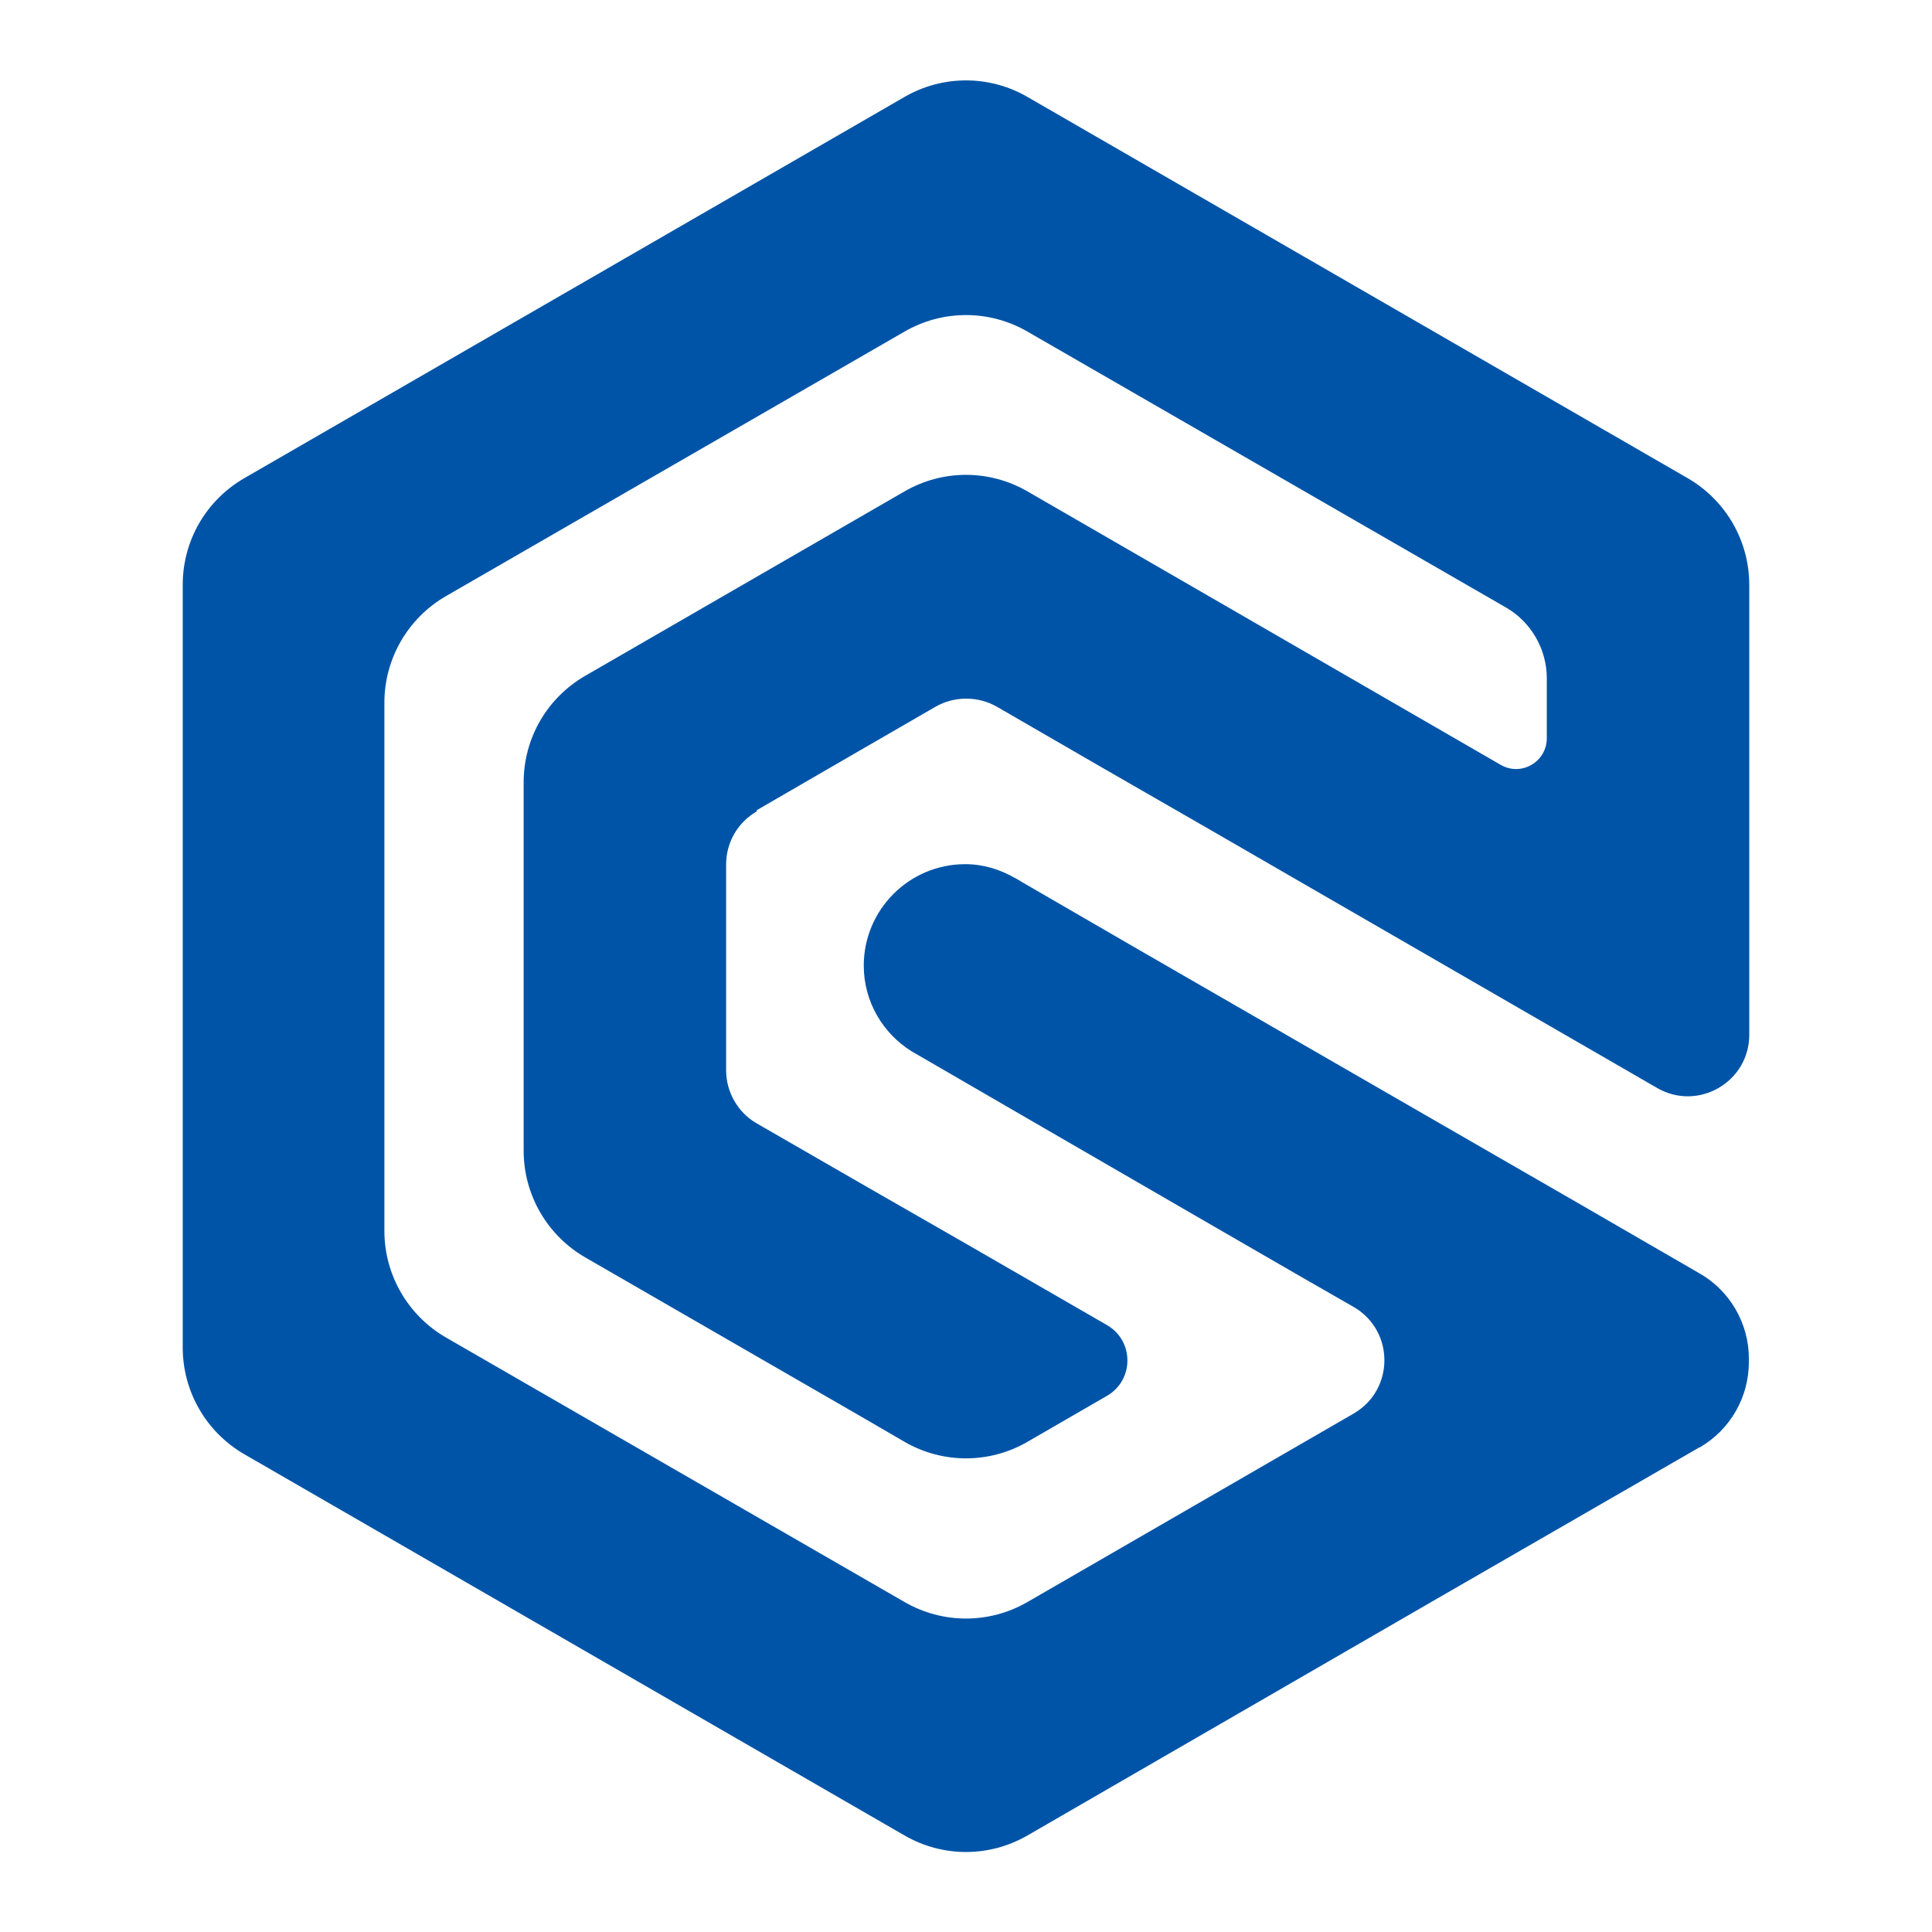 <?xml version="1.0" encoding="UTF-8"?>
<svg id="a" data-name="レイヤー 1" xmlns="http://www.w3.org/2000/svg" viewBox="0 0 48 48">
  <defs>
    <style>
      .b {
        fill: #0054a7;
      }
    </style>
  </defs>
  <path class="b" d="M18.8,20.13l1.76-1.02,2.68-1.55c.47-.27,1.06-.27,1.53,0l2.68,1.55,2.52,1.45,11.2,6.47c1.02.59,2.29-.15,2.29-1.32v-11.18c0-1.09-.58-2.1-1.53-2.65L25.53,2.41c-.95-.55-2.11-.55-3.06,0L6.07,11.88c-.95.55-1.53,1.55-1.53,2.65v18.95c0,1.09.58,2.1,1.53,2.65l16.4,9.47c.95.55,2.11.55,3.06,0l10.17-5.88,6.52-3.76h.01c.76-.44,1.22-1.25,1.22-2.12v-.09c0-.87-.47-1.68-1.22-2.11l-2.92-1.69-3.92-2.26-7.16-4.13-2.83-1.64s-.06-.04-.1-.06l-.05-.03-.04-.02c-.37-.21-.78-.34-1.23-.34-1.39,0-2.52,1.13-2.52,2.52,0,.9.48,1.69,1.19,2.13h0s3.07,1.78,3.07,1.78h0s4.18,2.42,4.18,2.42l2.44,1.41,1.29.74c1.02.59,1.02,2.06,0,2.65l-8.1,4.68c-.95.55-2.11.55-3.06,0l-11.39-6.57c-.95-.55-1.53-1.56-1.53-2.65v-13.12c0-1.09.58-2.1,1.53-2.65l11.39-6.57c.95-.55,2.11-.55,3.06,0l11.88,6.85c.63.36,1.02,1.04,1.02,1.76v1.49c0,.59-.64.96-1.15.66l-4.81-2.78h0s0,0,0,0l-6.94-4.01c-.95-.55-2.11-.55-3.06,0l-7.93,4.58c-.95.55-1.53,1.55-1.53,2.65v9.15c0,1.09.58,2.1,1.53,2.65l6.95,4.01.98.57c.95.55,2.11.55,3.06,0l1.97-1.14c.68-.39.68-1.37,0-1.76l-3.5-2.02-2.51-1.44-2.69-1.55c-.47-.27-.76-.78-.76-1.32v-5.11c0-.55.29-1.05.76-1.32Z"/>
</svg>
